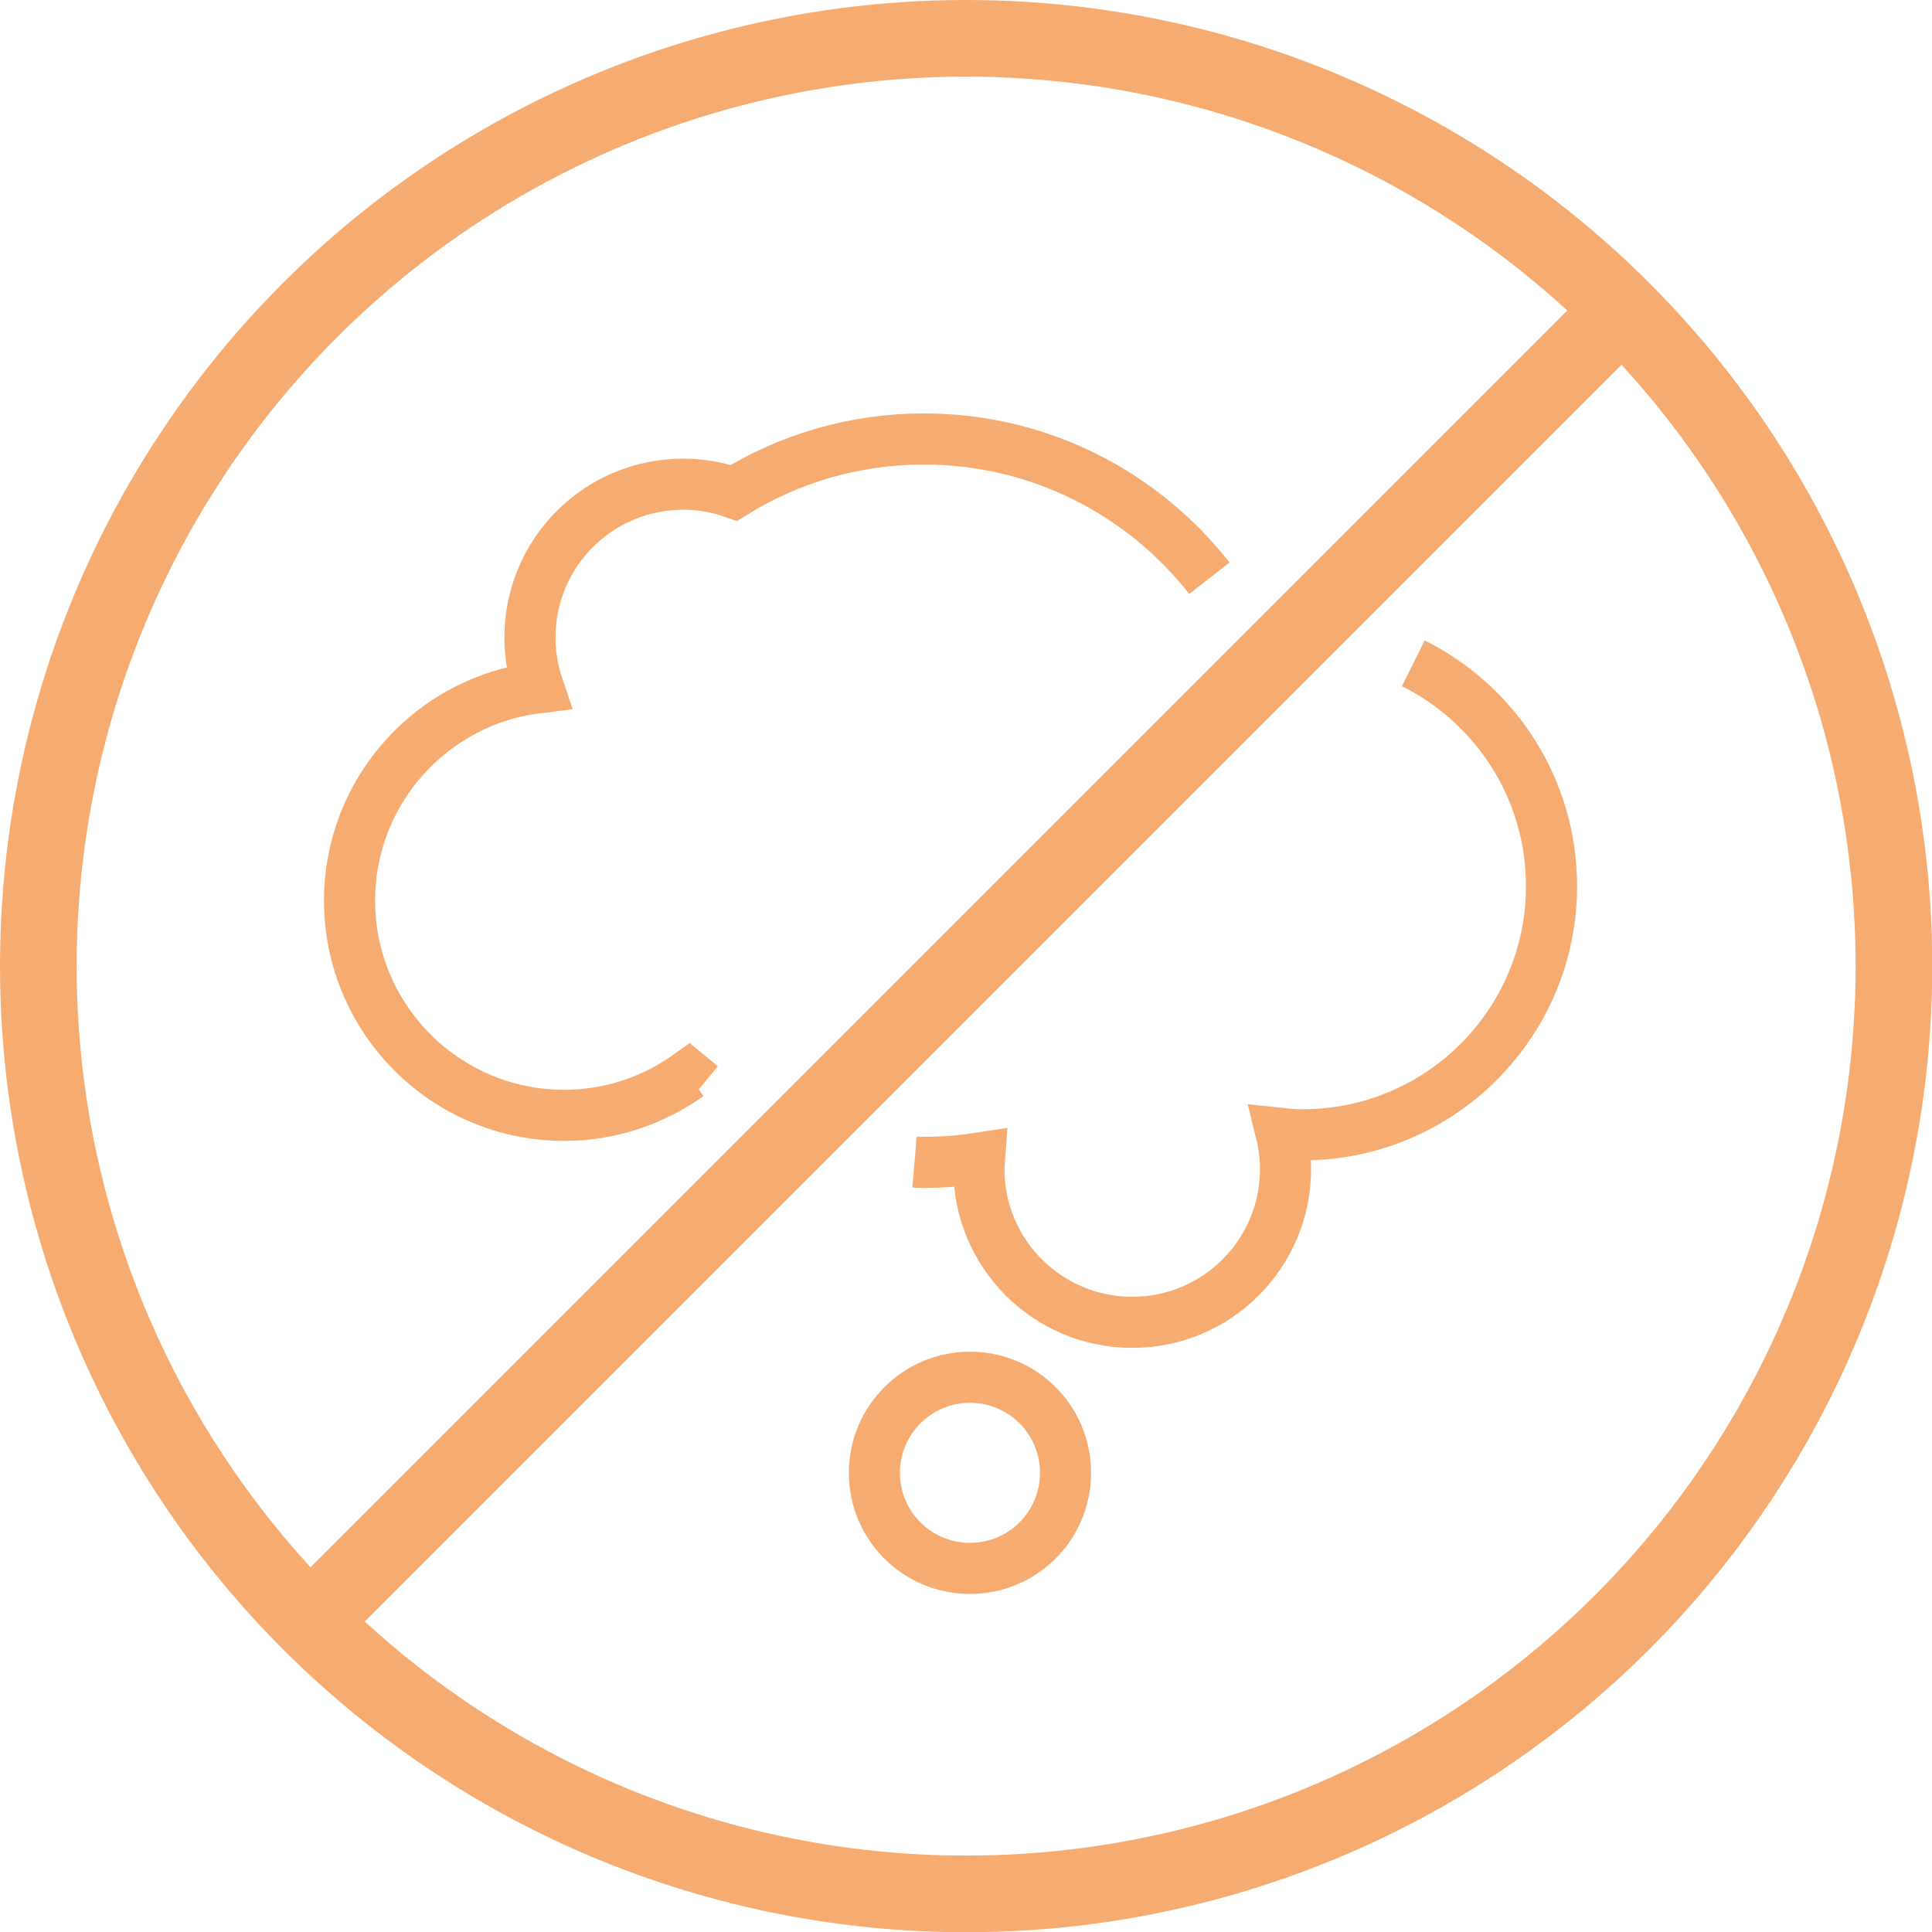 <svg xmlns="http://www.w3.org/2000/svg" id="_&#x43B;&#x43E;&#x439;_2" viewBox="0 0 75.61 75.61"><g id="Layer_1"><g><g><path d="M27.46,42.5c-.17-.14-.34-.28-.51-.42-1.37,.98-3.05,1.57-4.87,1.57-4.64,0-8.4-3.77-8.4-8.4,0-4.3,3.23-7.84,7.39-8.34-.21-.62-.33-1.27-.33-1.96,0-3.32,2.68-6,6-6,.69,0,1.36,.12,1.98,.34,2.16-1.34,4.71-2.11,7.44-2.11,4.53,0,8.57,2.13,11.17,5.45" style="fill:none; stroke:#f6ab70; stroke-miterlimit:10; stroke-width:2px;"></path><path d="M55.31,25.96c3.2,1.59,5.41,4.89,5.41,8.72,0,5.37-4.36,9.73-9.73,9.73-.29,0-.57-.02-.85-.05,.11,.45,.17,.91,.17,1.39,0,3.31-2.68,6-6,6s-6-2.69-6-6c0-.14,.02-.29,.03-.43-.71,.11-1.44,.17-2.18,.17-.12,0-.25,0-.37-.01" style="fill:none; stroke:#f6ab70; stroke-miterlimit:10; stroke-width:2px;"></path><path d="M37.96,53.9c-2.06,0-3.74,1.67-3.74,3.74s1.67,3.74,3.74,3.74,3.74-1.67,3.74-3.74-1.67-3.74-3.74-3.74Z" style="fill:none; stroke:#f6ab70; stroke-miterlimit:10; stroke-width:2px;"></path></g><line x1="12.13" y1="63.48" x2="63.48" y2="12.13" style="fill:none; stroke:#f6ab70; stroke-miterlimit:10; stroke-width:3px;"></line><circle cx="37.81" cy="37.81" r="36.31" style="fill:none; stroke:#f6ab70; stroke-miterlimit:10; stroke-width:3px;"></circle></g></g></svg>